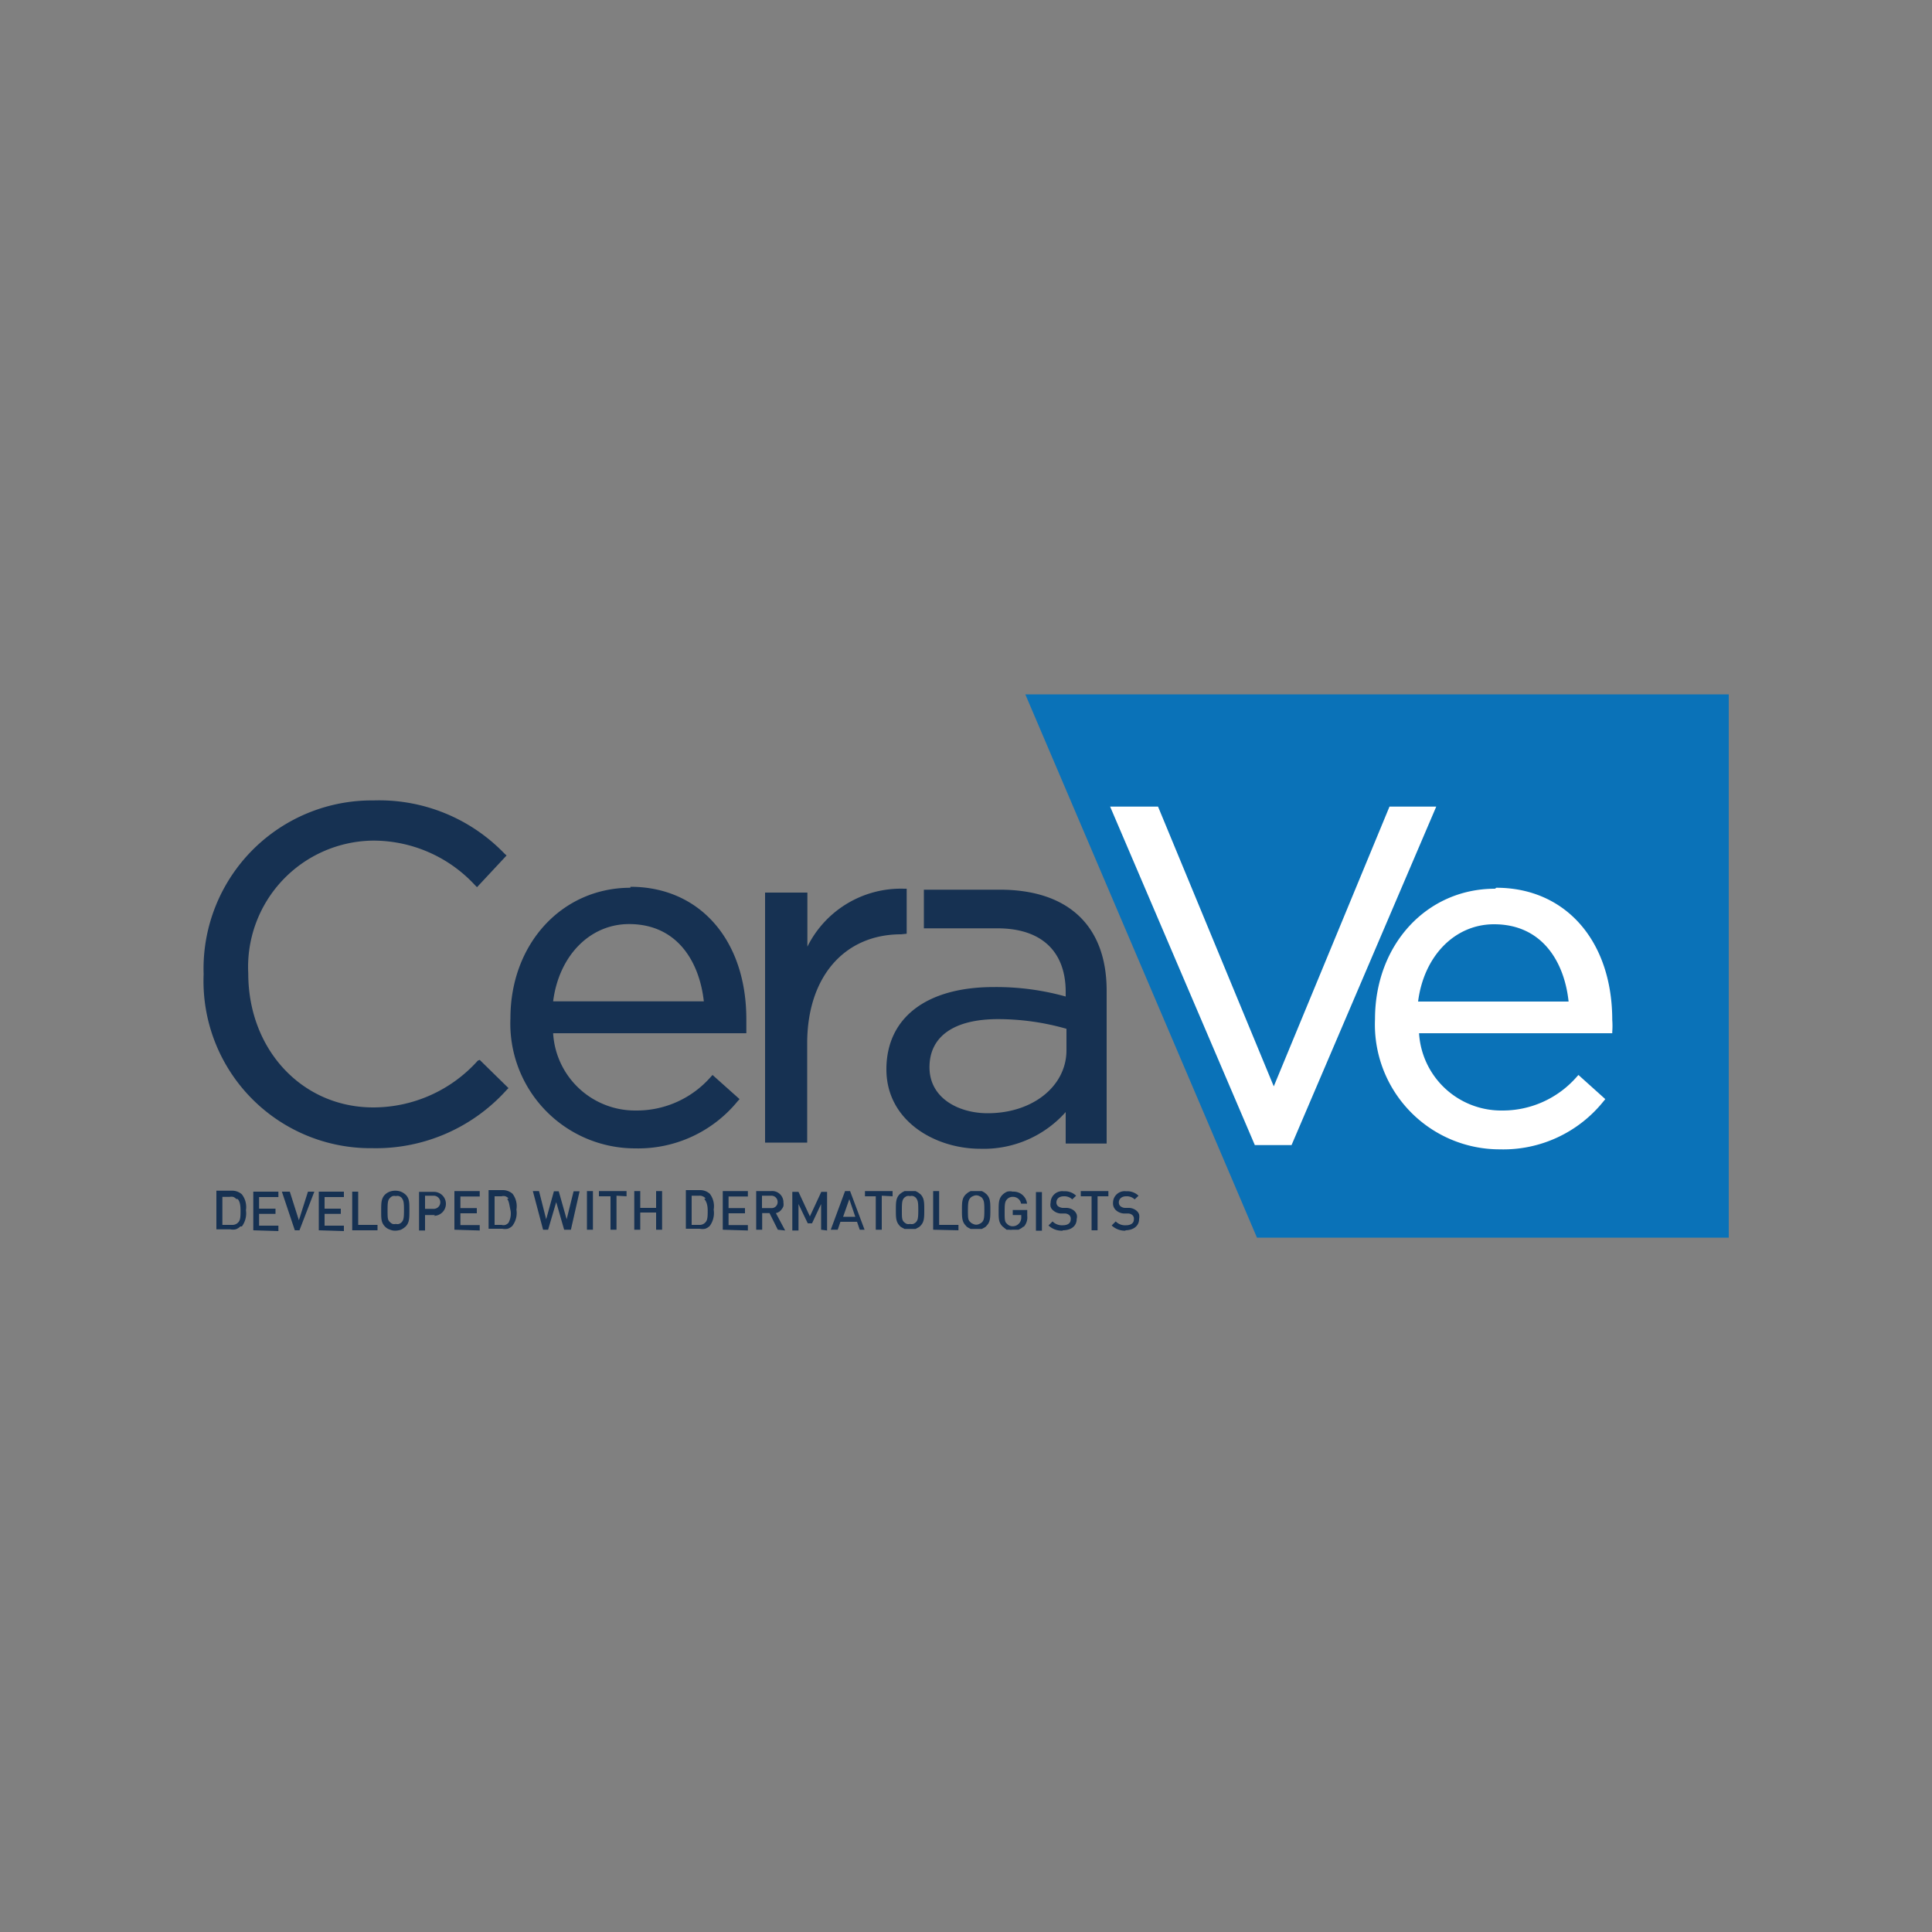 <svg id="Capa_1" data-name="Capa 1" xmlns="http://www.w3.org/2000/svg" viewBox="0 0 100 100"><rect x="0" y="0" width="100" height="100" fill="#808080" stroke="none"/><defs><style>.cls-1{fill:#0a72b8;}.cls-2{fill:#163152;}.cls-3{fill:#fff;}.cls-4{fill:none;}</style></defs><polygon class="cls-1" points="89.48 35.94 53.07 35.94 65.06 64.06 89.48 64.06 89.48 35.94"/><path class="cls-2" d="M51.11,57.62c-1.45,0-3-.75-3-2.38s1.32-2.49,3.54-2.49a12.9,12.9,0,0,1,3.55.5v1.11c0,1.86-1.75,3.26-4.07,3.26m.64-11.57H47.82v2h3.81c2.28,0,3.53,1.2,3.53,3.29v.24a13.35,13.35,0,0,0-3.73-.49c-3.48,0-5.55,1.59-5.55,4.26s2.52,4.11,4.86,4.11a5.68,5.68,0,0,0,4.42-1.9v1.63h2.12V51.28c0-3.37-2-5.23-5.53-5.23m-4.82,2.28V46h-.14a5.4,5.4,0,0,0-5,3v-2.8H39.6V59.14h2.18V54c0-3.42,1.91-5.64,4.86-5.64Zm-18.3,3.5c.3-2.36,1.9-4,3.93-4,2.53,0,3.65,2,3.87,4Zm4-5.88c-3.54,0-6.21,2.9-6.21,6.75a6.46,6.46,0,0,0,6.46,6.74A6.65,6.65,0,0,0,38.18,57l.1-.11-1.4-1.25-.1.11a5.09,5.09,0,0,1-3.87,1.73,4.25,4.25,0,0,1-4.28-4h10l0-.13c0-.2,0-.4,0-.6,0-4.1-2.42-6.85-6-6.85m-7.9,9a7.27,7.27,0,0,1-5.41,2.42c-3.69,0-6.47-3-6.47-6.93a6.54,6.54,0,0,1,6.47-6.88,7.17,7.17,0,0,1,5.26,2.3l.11.11,1.53-1.64-.11-.1a9,9,0,0,0-6.77-2.75,8.71,8.71,0,0,0-8.8,9,8.65,8.65,0,0,0,8.73,9,9.1,9.1,0,0,0,6.94-3l.11-.11-1.49-1.46ZM58.27,63.7a1,1,0,0,1-.73-.27l.21-.21a.67.67,0,0,0,.52.2c.27,0,.42-.11.42-.31a.25.25,0,0,0-.08-.22.35.35,0,0,0-.22-.08l-.24,0a.69.69,0,0,1-.39-.17.48.48,0,0,1-.15-.39.6.6,0,0,1,.68-.59.84.84,0,0,1,.64.23l-.2.19a.59.59,0,0,0-.44-.16c-.24,0-.38.14-.38.32a.26.26,0,0,0,.08.19.41.41,0,0,0,.23.09l.23,0a.64.64,0,0,1,.38.15.43.43,0,0,1,.13.19.59.59,0,0,1,0,.23c0,.38-.31.59-.73.59Zm-1.46-1.78v1.76H56.5V61.92h-.56v-.27h1.43v.27ZM55,63.7a1,1,0,0,1-.73-.27l.21-.21a.68.68,0,0,0,.52.2c.27,0,.42-.11.42-.31a.25.25,0,0,0-.08-.22.35.35,0,0,0-.22-.08l-.24,0a.66.66,0,0,1-.38-.17.36.36,0,0,1-.12-.18.46.46,0,0,1,0-.21.6.6,0,0,1,.68-.59.84.84,0,0,1,.64.23l-.2.19a.59.59,0,0,0-.44-.16c-.25,0-.38.14-.38.32a.26.26,0,0,0,.08.19.5.5,0,0,0,.23.09l.23,0a.64.64,0,0,1,.38.15.5.5,0,0,1,.13.19.45.45,0,0,1,0,.23c0,.38-.3.59-.72.59Zm-1.38,0v-2h.31v2Zm-.65-.22a.4.4,0,0,1-.12.1l-.13.07-.14,0H52.4a.43.43,0,0,1-.16,0l-.14,0L52,63.57l-.11-.09c-.21-.21-.2-.43-.2-.82s0-.62.2-.82a.78.78,0,0,1,.24-.16.59.59,0,0,1,.29,0,.7.7,0,0,1,.74.62h-.31a.42.42,0,0,0-.43-.35.38.38,0,0,0-.3.13c-.1.11-.12.22-.12.63s0,.53.12.63a.38.38,0,0,0,.3.13.43.43,0,0,0,.33-.15.45.45,0,0,0,.11-.32v-.11h-.44v-.26h.75v.3a.73.73,0,0,1-.19.58ZM50.83,62a.42.42,0,0,0-.14-.09.34.34,0,0,0-.32,0,.34.34,0,0,0-.14.09c-.1.11-.13.22-.13.63s0,.52.13.63a.34.34,0,0,0,.14.09.34.34,0,0,0,.32,0,.42.42,0,0,0,.14-.09c.1-.11.12-.22.12-.63S50.93,62.14,50.83,62Zm.23,1.45a.31.31,0,0,1-.11.09l-.13.07-.14,0-.15,0-.15,0-.14,0-.13-.07a.31.31,0,0,1-.11-.09c-.21-.21-.21-.43-.21-.82s0-.62.21-.82l.11-.09.13-.07.14,0h.3l.14,0,.13.07.11.09c.2.2.2.43.2.82s0,.62-.2.82Zm-2.76.2v-2h.31V63.4h1v.28ZM47.41,62a.42.42,0,0,0-.14-.09.35.35,0,0,0-.17,0,.32.32,0,0,0-.16,0,.42.42,0,0,0-.14.09c-.1.11-.12.22-.12.63s0,.52.12.63a.42.42,0,0,0,.14.09.32.32,0,0,0,.16,0,.35.35,0,0,0,.17,0,.42.42,0,0,0,.14-.09c.1-.11.12-.22.12-.63S47.51,62.14,47.41,62Zm.23,1.45a.34.34,0,0,1-.12.09l-.13.07-.14,0-.14,0-.15,0-.14,0-.13-.07a.34.34,0,0,1-.12-.09c-.2-.21-.2-.43-.2-.82s0-.62.2-.82l.12-.09.13-.07.14,0h.29l.14,0,.13.07.12.09c.2.2.2.43.2.82s0,.62-.2.82Zm-2-1.56v1.76h-.31V61.92h-.56v-.27h1.43v.27Zm-1.68.18-.32.91h.63Zm.54,1.58-.14-.41H43.5l-.14.41H43l.74-2H44l.75,2Zm-2,0V62.32l-.47,1h-.22l-.48-1v1.37h-.32v-2h.32l.59,1.27.59-1.27h.3v2Zm-2.59-1.76h-.47v.64h.47a.31.31,0,0,0,.34-.32.32.32,0,0,0-.34-.32Zm.35,1.76-.43-.86h-.38v.86h-.31v-2h.78a.58.58,0,0,1,.63.6.55.55,0,0,1,0,.18.51.51,0,0,1-.09.16.53.53,0,0,1-.13.13.51.51,0,0,1-.17.07l.48.9Zm-2.85,0v-2h1.3v.28h-1v.6h.85v.27h-.85v.61h1v.28Zm-.89-1.62a.4.4,0,0,0-.34-.14h-.38V63.4h.38a.4.4,0,0,0,.34-.14c.11-.12.11-.33.11-.61S36.56,62.17,36.45,62.06Zm.22,1.42a.61.61,0,0,1-.24.15.69.69,0,0,1-.28,0h-.72v-2h.72a.75.75,0,0,1,.52.19,1.06,1.06,0,0,1,.2.82,1.13,1.13,0,0,1-.2.84Zm-2.78.2v-.89h-.82v.89h-.31v-2h.31v.87h.82v-.87h.31v2Zm-2.05-1.76v1.76h-.31V61.92H31v-.27h1.43v.27Zm-1.53,1.76v-2h.31v2Zm-.83,0H29.2l-.41-1.43-.42,1.43h-.26l-.53-2h.32l.37,1.46.4-1.45h.25l.41,1.45.36-1.45H30Zm-3.23-1.62a.42.42,0,0,0-.16-.11.35.35,0,0,0-.2,0h-.36V63.4h.36a.35.35,0,0,0,.2,0,.42.42,0,0,0,.16-.11,1,1,0,0,0,.11-.61C26.36,62.36,26.35,62.17,26.25,62.06Zm.2,1.42a.61.61,0,0,1-.24.15.69.69,0,0,1-.28,0h-.71v-2h.71a.76.76,0,0,1,.53.19,1.06,1.06,0,0,1,.2.82,1.1,1.1,0,0,1-.21.84Zm-3,.2v-2h1.31v.28h-1v.6h.85v.27h-.85v.61h1v.28Zm-1-1.76H22v.68h.45a.34.34,0,1,0,0-.68Zm0,1H22v.8h-.31v-2h.77a.62.62,0,1,1,0,1.24ZM20.79,62a.34.34,0,0,0-.14-.09.29.29,0,0,0-.16,0,.35.35,0,0,0-.17,0,.38.38,0,0,0-.13.09c-.11.11-.13.22-.13.63s0,.52.13.63a.38.38,0,0,0,.13.09.35.35,0,0,0,.17,0,.29.29,0,0,0,.16,0,.34.34,0,0,0,.14-.09c.1-.11.12-.22.12-.63S20.89,62.14,20.79,62ZM21,63.48a1,1,0,0,1-.25.17,1,1,0,0,1-.3.05.67.67,0,0,1-.28-.06.6.6,0,0,1-.25-.16c-.2-.21-.19-.43-.19-.82s0-.62.19-.82a.72.72,0,0,1,.25-.16.87.87,0,0,1,.58,0,.82.82,0,0,1,.25.16c.2.2.19.43.19.82s0,.62-.19.82Zm-2.77.2v-2h.31V63.4h1v.28Zm-1.73,0v-2h1.3v.28h-1v.6h.84v.27h-.84v.61h1v.28Zm-1,0h-.24l-.67-2H15l.47,1.48.47-1.48h.33Zm-2.39,0v-2h1.3v.28h-1v.6h.85v.27h-.85v.61h1v.28Zm-.88-1.62a.46.46,0,0,0-.16-.11.58.58,0,0,0-.19,0h-.37V63.4H12a.41.41,0,0,0,.34-.14c.11-.12.11-.33.11-.61S12.41,62.17,12.3,62.06Zm.21,1.42a.61.61,0,0,1-.24.15.69.69,0,0,1-.28,0h-.72v-2H12a.75.75,0,0,1,.52.19,1.07,1.07,0,0,1,.21.82,1.14,1.14,0,0,1-.21.84Z"/><path class="cls-3" d="M81.2,51.84H73.4c.3-2.36,1.9-4,3.93-4,2.53,0,3.65,2,3.86,4M77.38,46c-3.54,0-6.21,2.9-6.21,6.75a6.46,6.46,0,0,0,6.46,6.74A6.65,6.65,0,0,0,83,57l.09-.11-1.39-1.25-.1.11a5.09,5.09,0,0,1-3.87,1.73,4.26,4.26,0,0,1-4.28-4h10V53.4a4,4,0,0,0,0-.6c0-4.1-2.42-6.85-6-6.85"/><polygon class="cls-3" points="71.92 41.75 65.93 56.23 59.94 41.75 57.46 41.75 64.95 59.27 66.85 59.27 74.34 41.75 71.92 41.75"/><rect class="cls-4" x="10.52" y="35.94" width="78.89" height="28.11"/></svg>